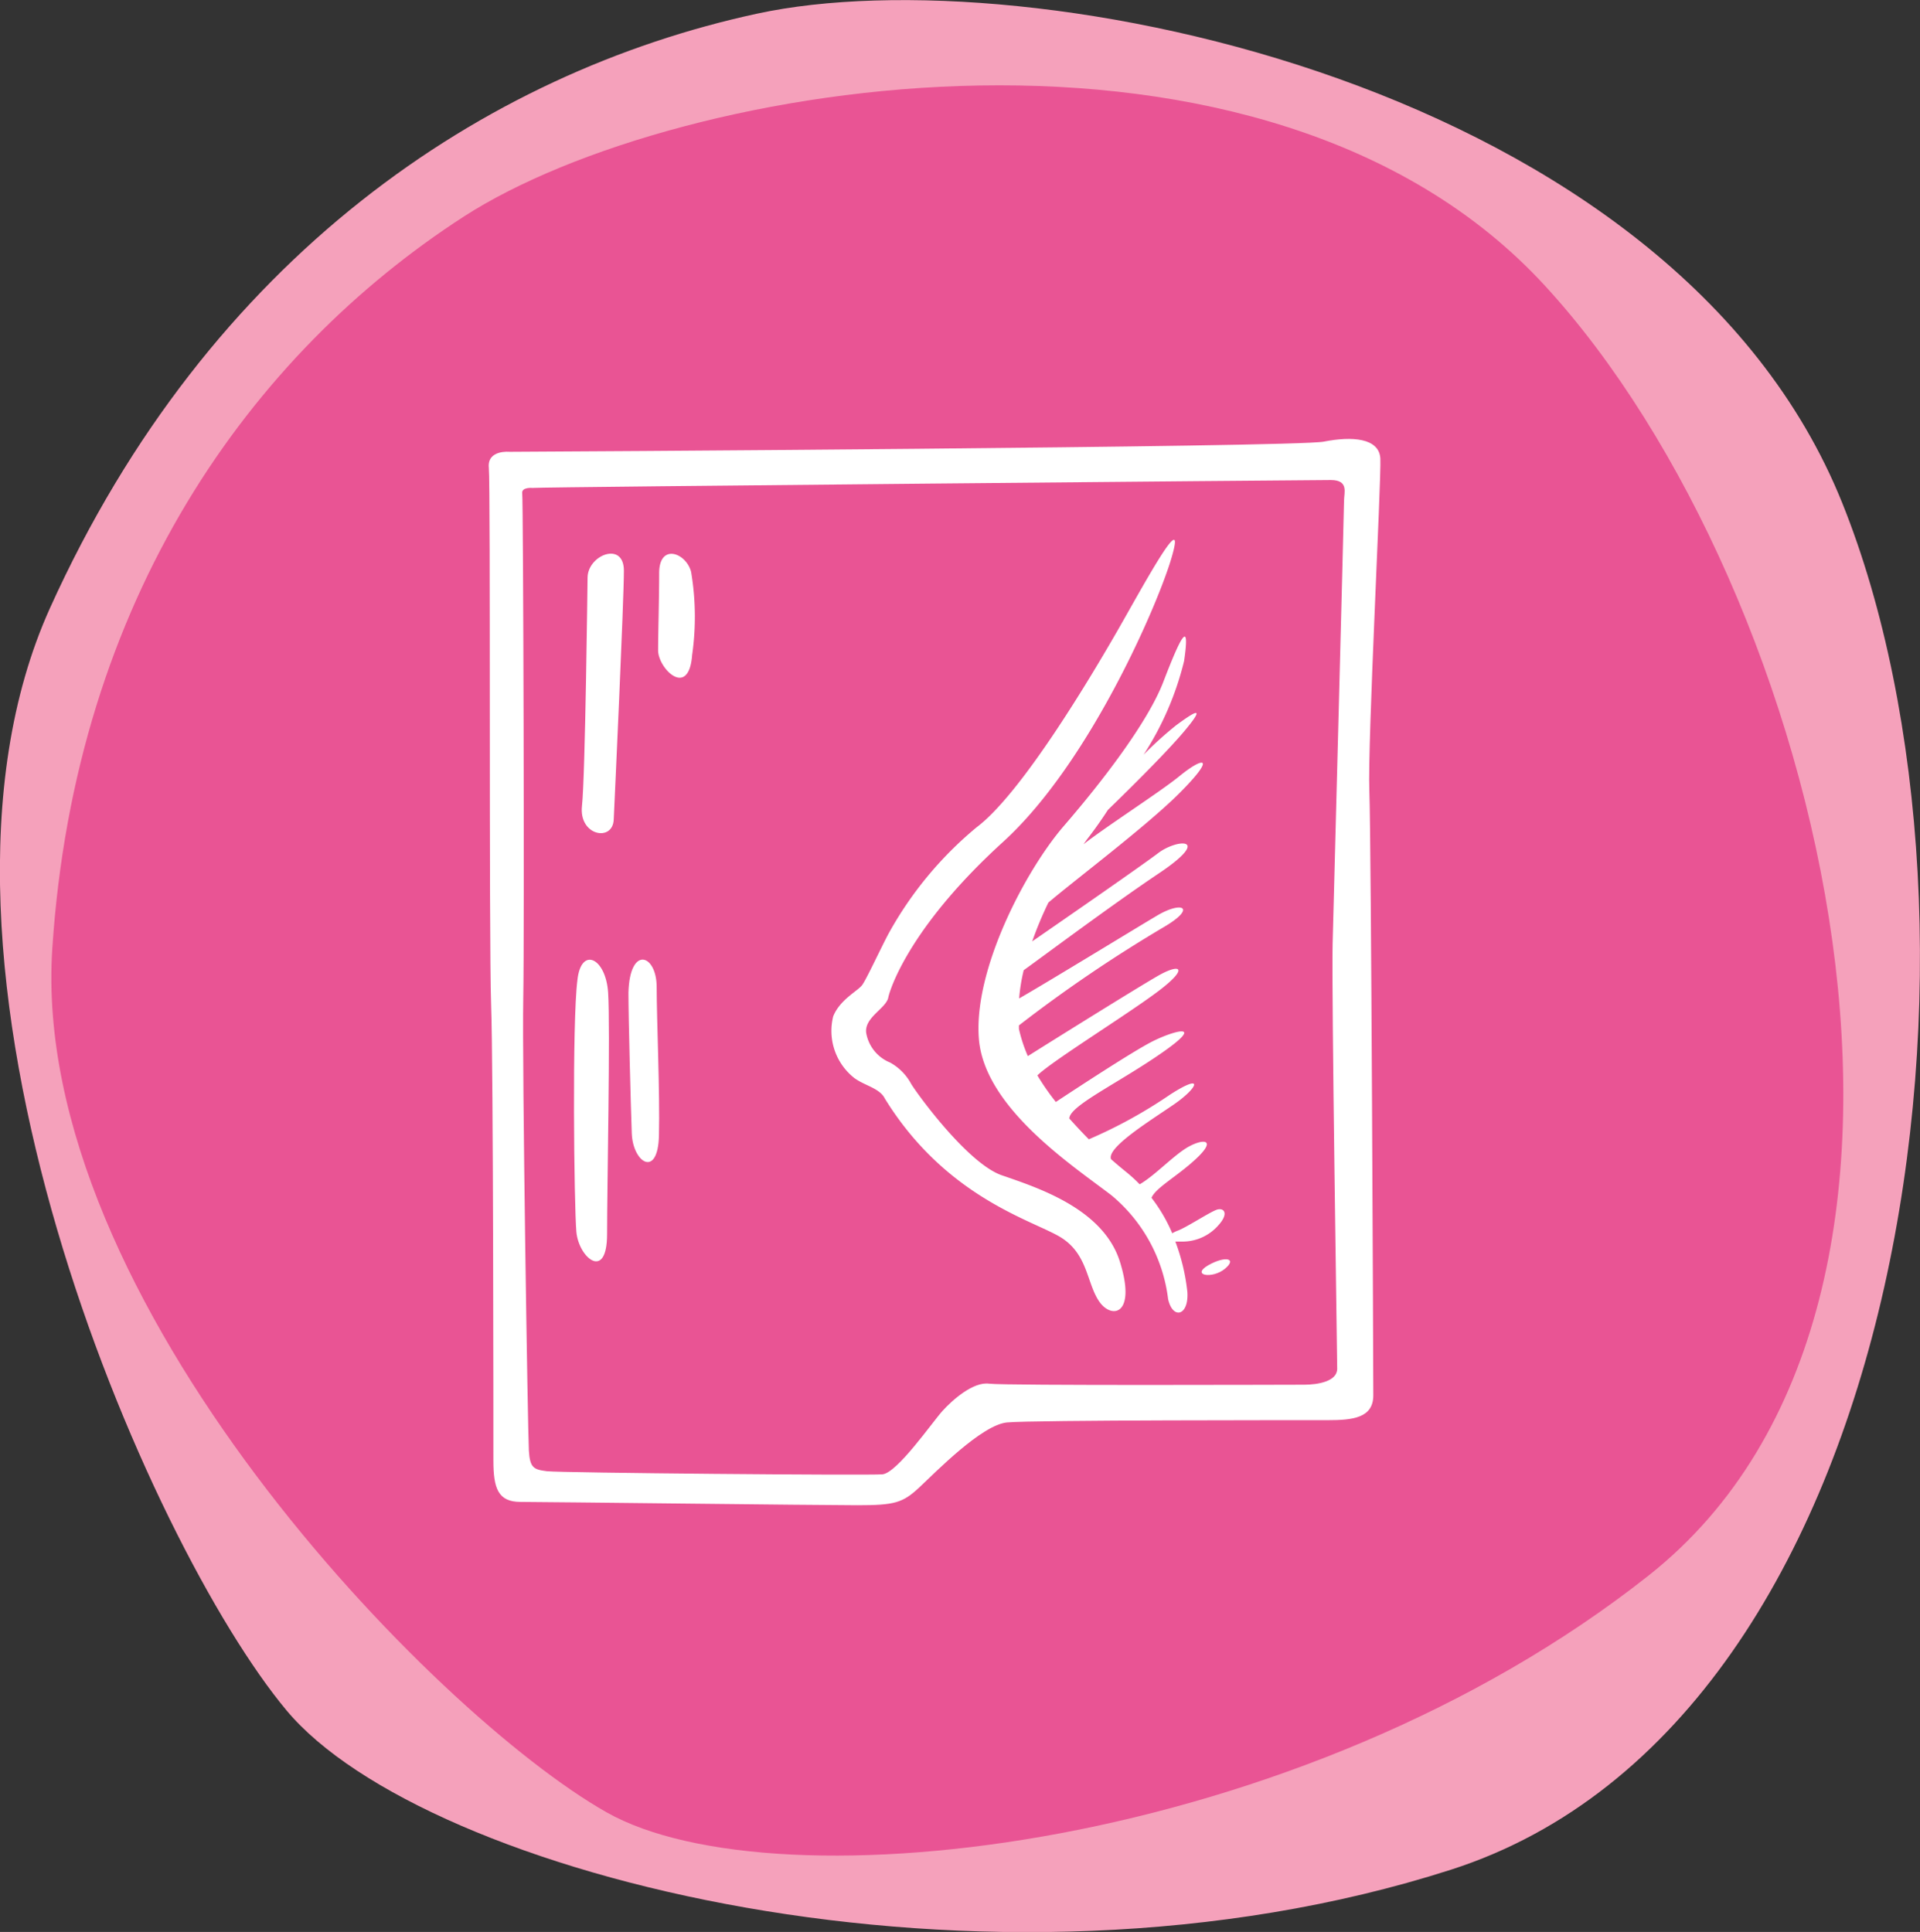 <svg xmlns="http://www.w3.org/2000/svg" viewBox="0 0 92.54 93.13"><rect x="0" y="0" width="92.54" height="93.13" fill="#333333" stroke="none"/><defs><style>.cls-1{fill:#f5a1bb;}.cls-2{fill:#e95494;}.cls-3{fill:#fff;}</style></defs><title>Mammograms icon</title><g id="Layer_2" data-name="Layer 2"><g id="icons"><path class="cls-1" d="M36.48.66C49.61-2.19,80.65,4,88.79,24.24s3.53,58.71-18.86,65.89-49.49.26-56.12-7.68S-5.25,46.26,2.41,29.31,23.36,3.5,36.48.66Z"/><path class="cls-2" d="M22.37,10.43C32.64,3.81,61-.89,74.47,13.78s21.79,48.88,5,62.16S37.42,92,29.23,87.36C20.89,82.63,1.42,62.63,2.52,45.74S12.1,17.06,22.37,10.43Z"/><path class="cls-3" d="M66.53,22.11c-.05-1-1.37-1.09-2.73-.82s-38.2.49-39.24.49c0,0-1.09-.11-1,.77s0,22.79.11,25.85.11,20.66.11,22,.22,2,1.31,2,14.43.16,16.23.16,2.19-.11,3-.87,3-3,4.21-3.12,14.26-.11,15.47-.11,2.19-.11,2.19-1.2S66.09,40.48,66,38.13,66.58,23.15,66.53,22.11Zm-1.75,2c0,.38-.49,19.13-.55,21.37s.22,19.89.22,20.5-.93.77-1.59.77-14.43.05-15.19-.05-1.75.77-2.24,1.31-2.19,3-2.9,3.06S27,71,26.36,70.92s-.82-.16-.87-1-.33-18.53-.27-21.81,0-24-.05-24.32.49-.27.49-.27c.71-.05,37.6-.38,38.48-.38S64.78,23.75,64.78,24.13Z"/><path class="cls-3" d="M48.27,56.65c-1.69-.6-4.21-4.12-4.37-4.43a2.56,2.56,0,0,0-1-1,1.89,1.89,0,0,1-1.15-1.42c-.11-.77,1-1.2,1.07-1.75.19-.74,1.31-3.63,5.52-7.46S55.86,29,56.47,26.87c.77-2.62-1.43,1.48-2.62,3.55s-4.59,7.82-6.78,9.46A17.82,17.82,0,0,0,42.83,45c-.38.71-1.07,2.21-1.28,2.49s-1.07.7-1.39,1.5a2.89,2.89,0,0,0,.9,2.88c.49.45,1.32.54,1.59,1.09,3,4.86,7.27,5.9,8.53,6.72s1.2,2.19,1.8,3.06,1.8.66,1-1.91S50,57.25,48.27,56.65Z"/><path class="cls-3" d="M56.65,59.85l.31,0a2.29,2.29,0,0,0,1.75-.77c.55-.6.27-.87-.05-.77s-1.38.8-1.86,1a1.77,1.77,0,0,0-.3.14,7.81,7.81,0,0,0-1-1.71c.21-.5,1.29-1.06,2.2-1.93s.33-.93-.38-.55-1.64,1.4-2.39,1.83a7.16,7.16,0,0,0-.62-.57c-.26-.21-.51-.42-.76-.64,0,0,0,0,0,0-.22-.55,1.8-1.8,3-2.62s1.53-1.58-.16-.49a23.11,23.11,0,0,1-3.91,2.15c-.33-.33-.64-.67-.94-1,0-.62,2.41-1.73,4.52-3.21s.44-1-.55-.49-3.77,2.34-4.62,2.9A11.73,11.73,0,0,1,50,51.84c.71-.7,4.44-3,5.88-4.1s1-1.31-.05-.71-5.18,3.18-6.29,3.88a7.27,7.27,0,0,1-.43-1.31c0-.05,0-.12,0-.17a67.89,67.89,0,0,1,7-4.75c1.58-.93.87-1.26-.33-.55-1,.59-5.28,3.21-6.66,4a8.8,8.8,0,0,1,.22-1.36c1-.72,4.28-3.17,6.5-4.66,2.62-1.75.93-1.69,0-1-.77.59-4.73,3.33-6.09,4.27a17.91,17.91,0,0,1,.78-1.87c1.16-1,4.7-3.66,6.31-5.27,1.8-1.8,1.2-1.8,0-.82-.92.75-3.45,2.37-4.62,3.28l.18-.25c.32-.41.67-.9,1-1.41.64-.62,2.71-2.64,3.67-3.78,1.15-1.37.44-.9-.38-.3a18.33,18.33,0,0,0-1.57,1.42,14.69,14.69,0,0,0,1.95-4.51c.33-2.24-.25-.95-1,1s-2.94,4.8-4.79,6.94-4.37,6.94-4.1,10.27,4.54,6.12,6.39,7.54a7.72,7.72,0,0,1,2.73,5c.22,1,1,.82.93-.33A9.91,9.91,0,0,0,56.65,59.85Z"/><path class="cls-3" d="M58.22,61c-.82.49.22.66.82.16S59.06,60.52,58.22,61Z"/><path class="cls-3" d="M28.32,27.85s-.11,9.56-.27,11,1.48,1.75,1.53.66.49-10.55.49-12S28.32,26.76,28.32,27.85Z"/><path class="cls-3" d="M31.77,27.63c0,1.31-.05,2.84-.05,3.72s1.48,2.35,1.64.22a13,13,0,0,0-.05-4C33.08,26.65,31.77,26.16,31.77,27.63Z"/><path class="cls-3" d="M27.83,47.25c-.26,2-.16,10.88-.05,12.13s1.48,2.4,1.48.11.16-9.95.05-11.64S28,45.61,27.83,47.25Z"/><path class="cls-3" d="M30.29,47.85c0,1.26.11,5.36.16,6.78s1.26,2.19,1.31.11-.11-5.57-.11-7.16S30.35,45.56,30.29,47.85Z"/></g></g></svg>
